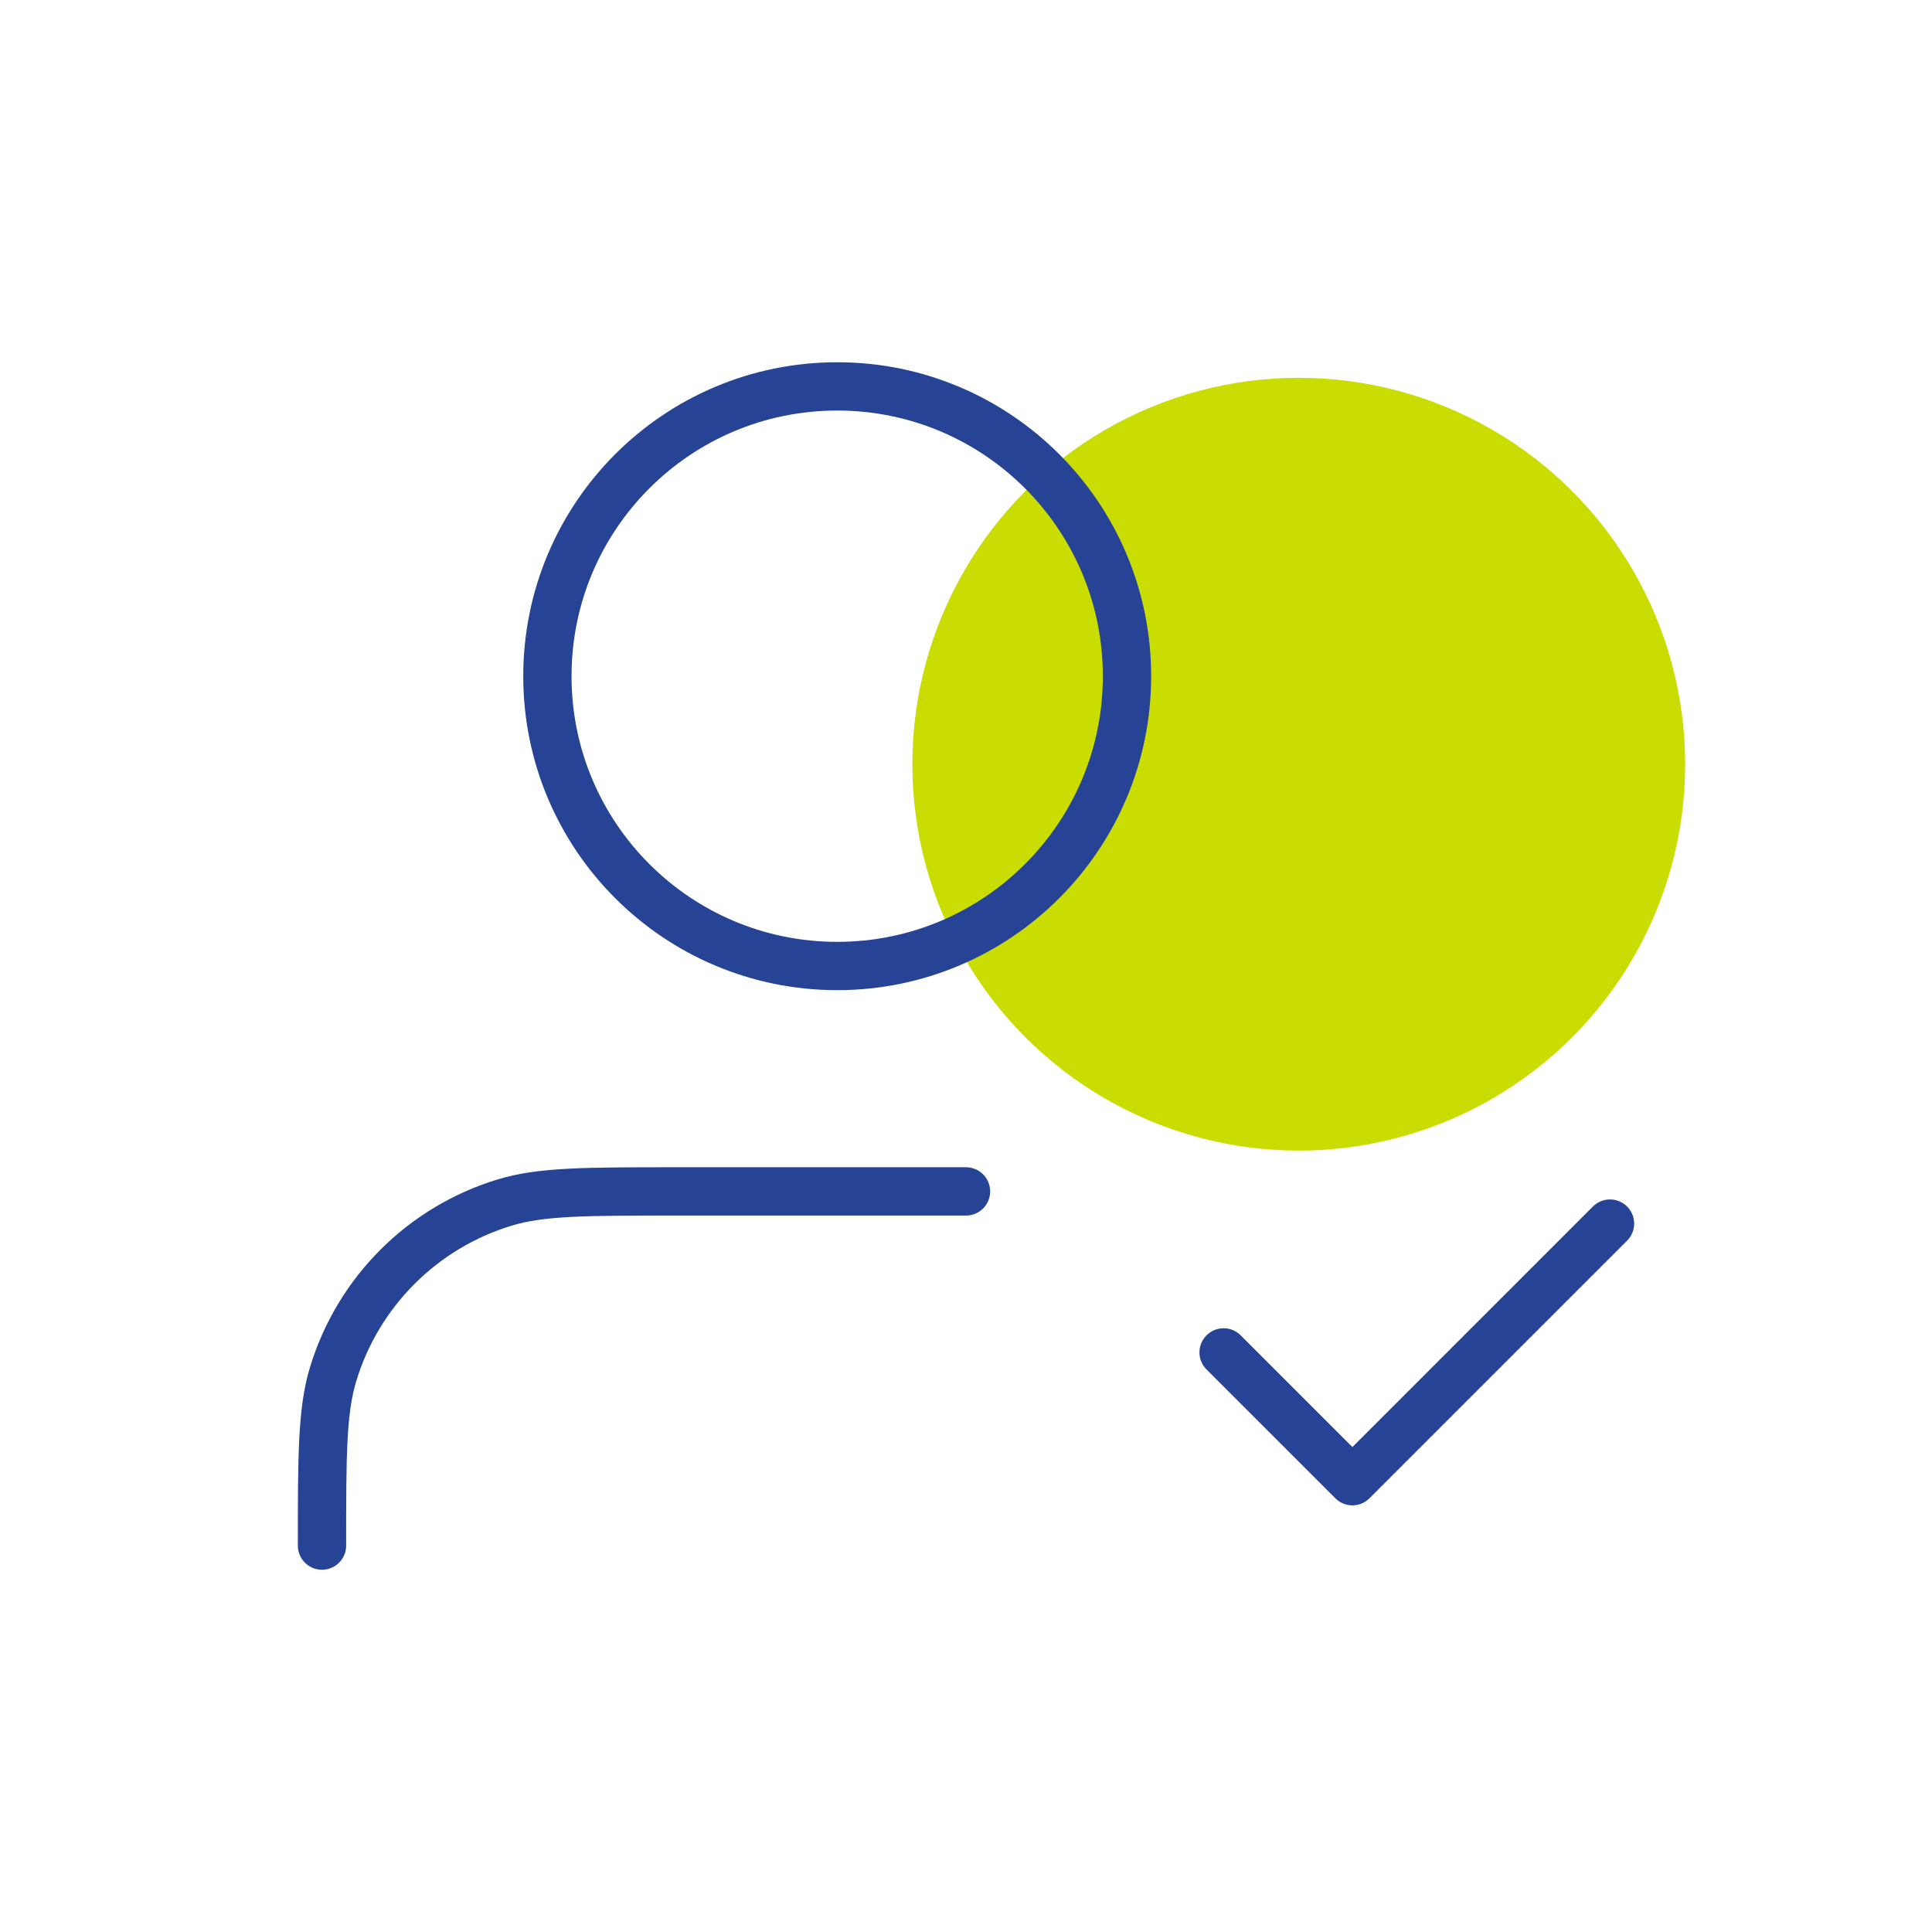 <?xml version='1.0' encoding='utf-8'?>
<svg xmlns="http://www.w3.org/2000/svg" width="60" height="60" viewBox="0 0 60 60" fill="none">
<circle cx="40.334" cy="23.733" r="12.0" fill="#C9DD03"><animate attributeName="cy" values="23.733;20.733;23.733;26.733;23.733" dur="2s" repeatCount="indefinite" /></circle><path d="M30 37H21C18.209 37 16.813 37 15.678 37.344C13.121 38.12 11.12 40.121 10.345 42.678C10 43.813 10 45.209 10 48M38 42L42 46L50 38M35 21C35 25.971 30.971 30 26 30C21.029 30 17 25.971 17 21C17 16.029 21.029 12 26 12C30.971 12 35 16.029 35 21Z" stroke="#264395" stroke-width="1.5" stroke-linecap="round" stroke-linejoin="round" />
</svg>